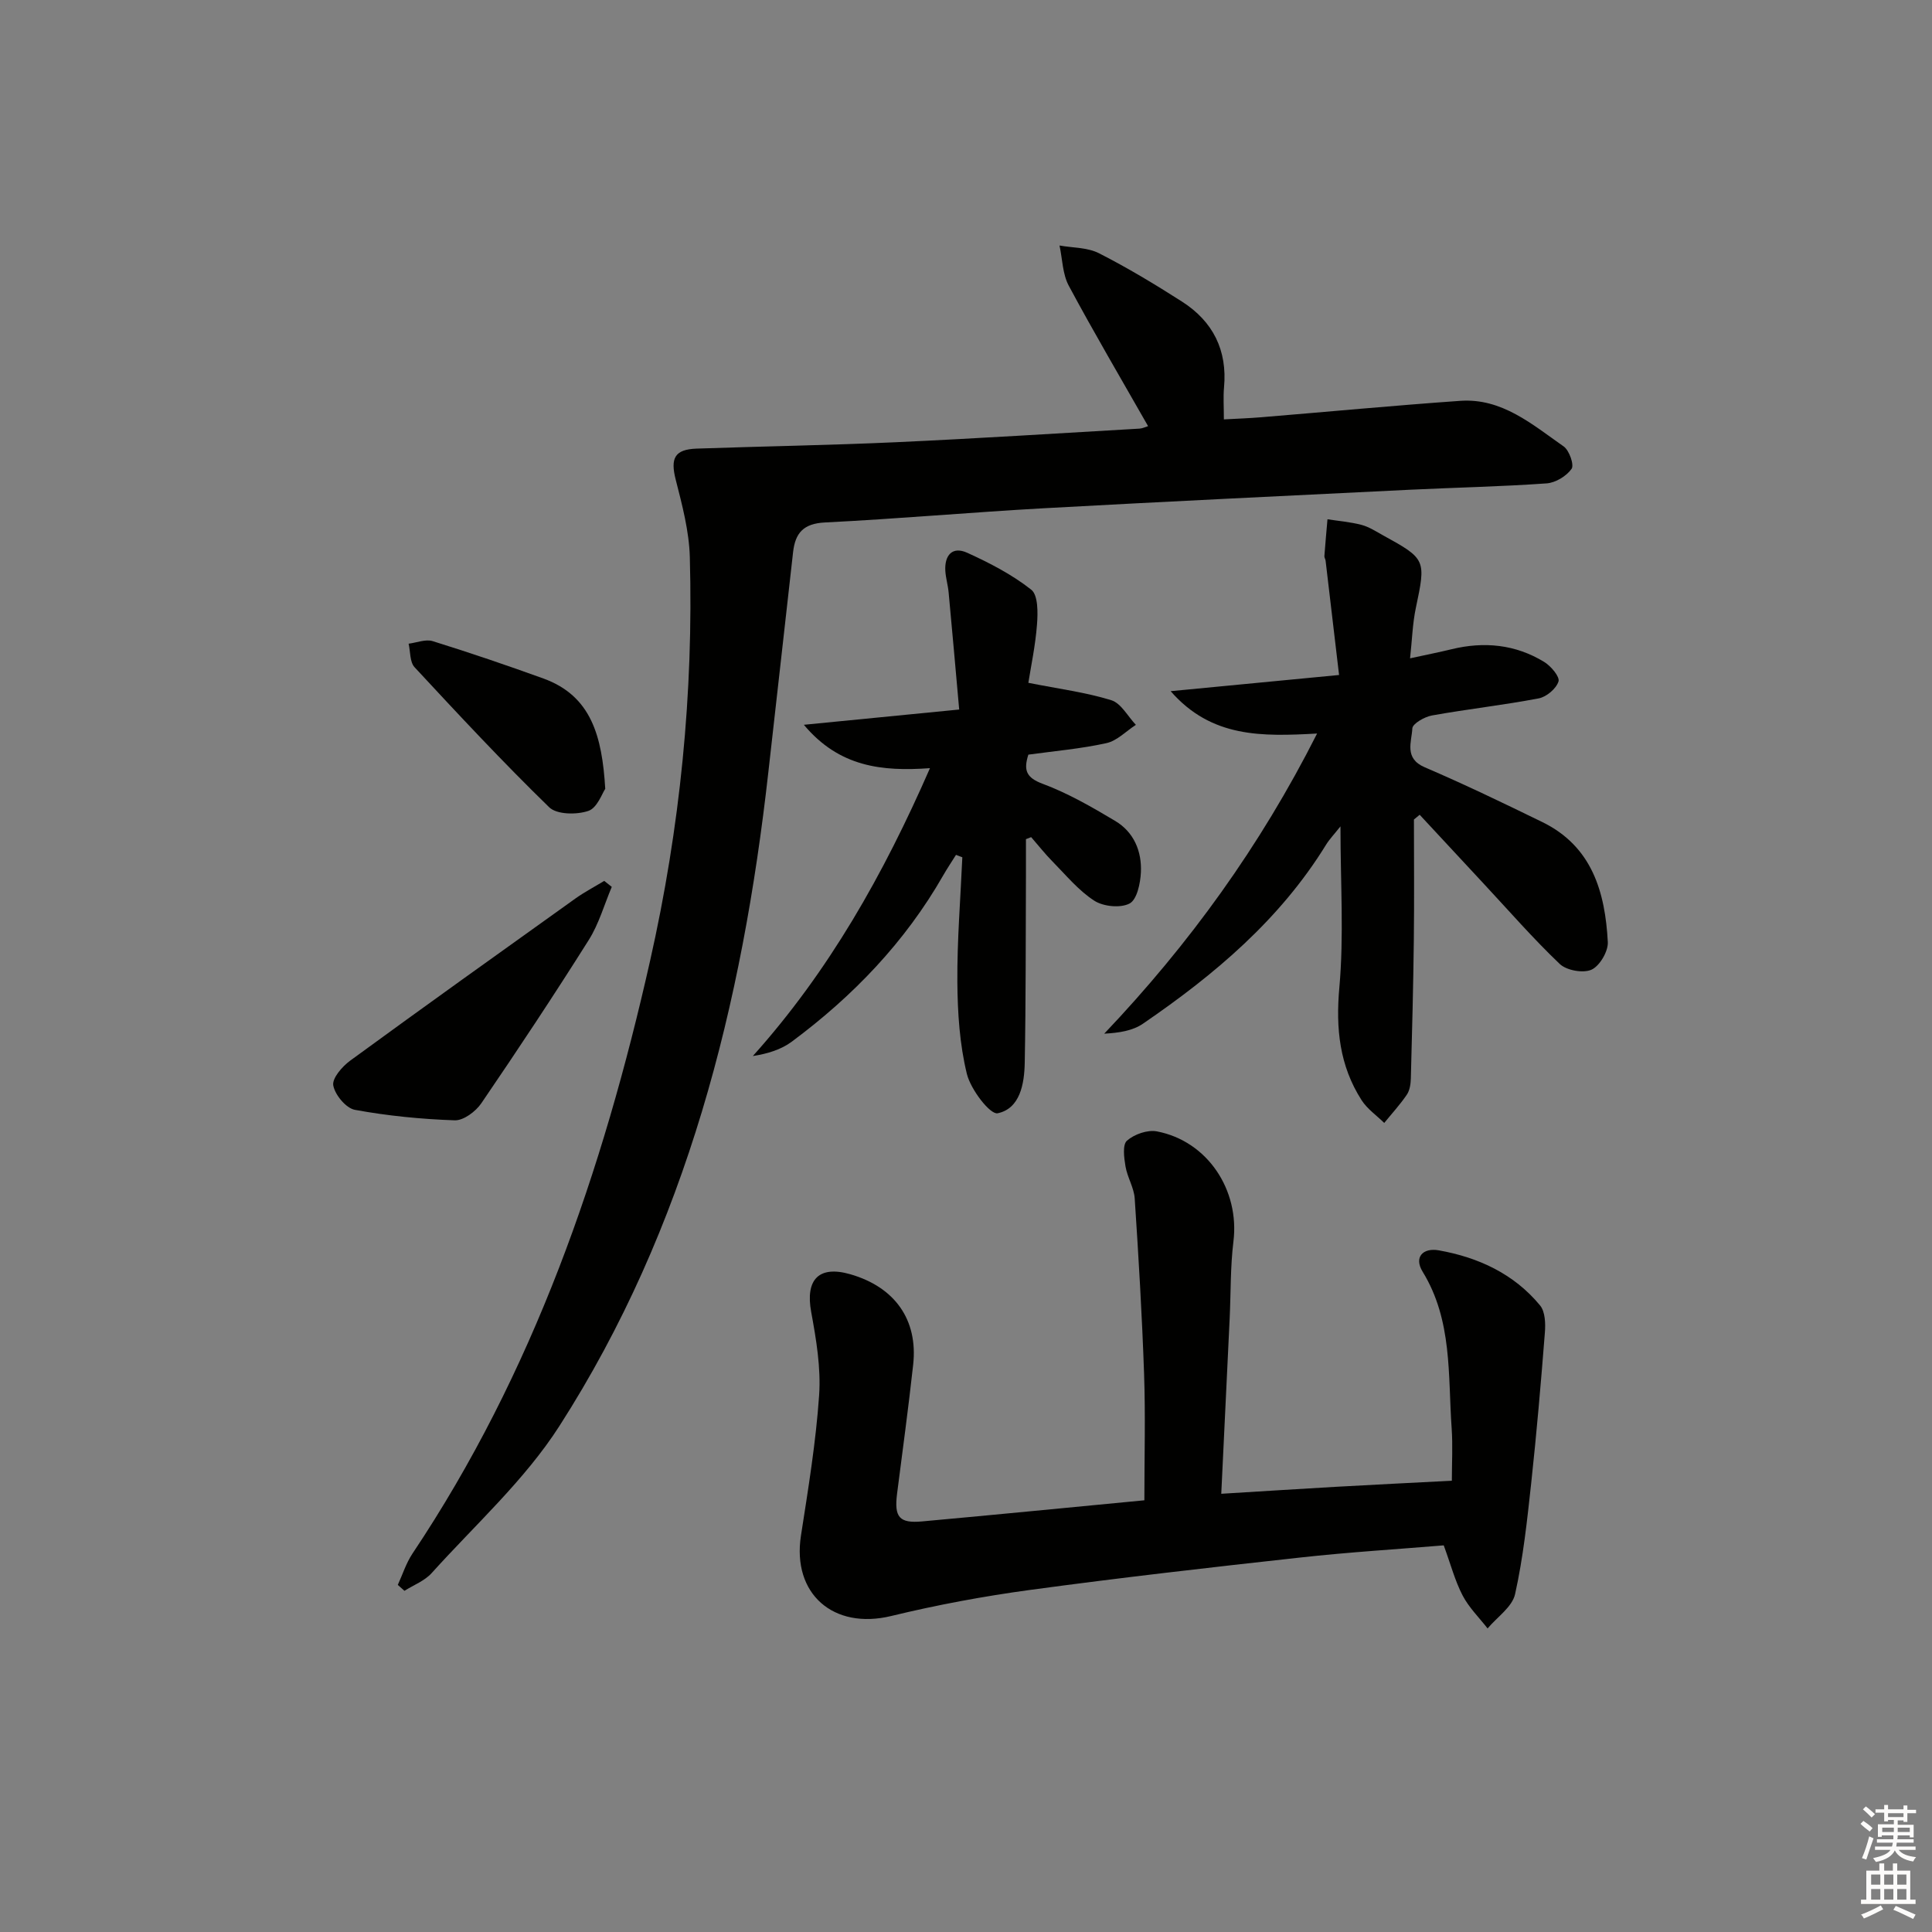 <svg enable-background="new 0 0 400 400" viewBox="0 0 400 400" xmlns="http://www.w3.org/2000/svg"><rect x="0" y="0" width="400" height="400" fill="#808080" stroke="none"/><g fill="#010100"><path d="m82.36 328.14c.99-2.16 1.72-4.5 3.02-6.46 25.05-37.45 39.4-79.18 49.21-122.74 6.21-27.54 9.01-55.42 8.23-83.62-.15-5.37-1.58-10.76-2.92-16.01-1.13-4.43-.25-6.27 4.34-6.43 13.8-.48 27.61-.7 41.41-1.33 16.77-.77 33.53-1.84 50.29-2.81.62-.04 1.21-.35 1.76-.51-5.58-9.79-11.19-19.32-16.42-29.07-1.3-2.42-1.31-5.53-1.92-8.33 2.74.49 5.79.39 8.17 1.6 5.89 3 11.59 6.43 17.17 10 6.42 4.1 9.44 10.07 8.72 17.8-.18 1.96-.03 3.95-.03 6.6 2.57-.14 5.14-.23 7.7-.44 13.74-1.13 27.47-2.43 41.22-3.4 8.66-.61 14.93 4.9 21.42 9.43 1.17.81 2.22 3.84 1.65 4.65-1.07 1.51-3.32 2.88-5.18 3.01-9.45.67-18.94.86-28.41 1.32-25.24 1.24-50.49 2.44-75.72 3.83-15.1.84-30.17 2.19-45.27 2.94-4.44.22-6.15 2.16-6.6 6.14-1.69 15.18-3.42 30.36-5.12 45.54-5.38 48.02-16.87 94.24-43.26 135.39-7.18 11.2-17.44 20.45-26.45 30.45-1.45 1.61-3.73 2.47-5.63 3.67-.44-.41-.91-.82-1.38-1.22z"/><path d="m236.93 310.62c0-8.98.24-17.58-.06-26.17-.42-12.12-1.14-24.22-1.94-36.32-.15-2.24-1.53-4.38-1.91-6.65-.3-1.78-.65-4.49.31-5.32 1.51-1.33 4.26-2.29 6.19-1.92 10.49 2.01 17.16 12.15 15.85 22.79-.65 5.26-.53 10.62-.78 15.94-.57 11.94-1.15 23.88-1.74 36.3 8.27-.5 15.98-1 23.69-1.44 7.78-.44 15.56-.82 24.05-1.26 0-3.64.21-7.26-.04-10.85-.78-11.02.19-22.33-6.01-32.43-1.87-3.05.12-5 3.35-4.42 8.2 1.46 15.56 4.86 20.96 11.4 1.07 1.29 1.15 3.76 1 5.63-.81 10.4-1.71 20.79-2.83 31.16-.84 7.7-1.66 15.45-3.34 22.99-.59 2.66-3.72 4.75-5.69 7.1-1.76-2.26-3.88-4.34-5.18-6.84-1.58-3.04-2.46-6.44-3.9-10.36-9.61.8-19.69 1.41-29.72 2.52-18.65 2.05-37.29 4.18-55.87 6.7-9.68 1.31-19.33 3.11-28.82 5.41-11.95 2.89-20.54-4.59-18.67-16.65 1.5-9.65 3.09-19.32 3.76-29.05.39-5.69-.6-11.57-1.64-17.24-1.24-6.72 1.57-9.7 8.1-7.82 9.23 2.66 14.04 9.44 13.01 18.74-.98 8.91-2.19 17.79-3.33 26.68-.62 4.87.44 6.19 5.21 5.75 15.38-1.4 30.75-2.91 45.99-4.37z"/><path d="m292.74 169.67c0 8.25.08 16.5-.02 24.75-.11 9.62-.36 19.24-.62 28.87-.03 1.13-.22 2.45-.83 3.35-1.4 2.06-3.1 3.91-4.68 5.85-1.58-1.55-3.51-2.88-4.68-4.7-4.58-7.14-5.38-14.84-4.61-23.35.96-10.69.23-21.54.23-33.35-1.34 1.69-2.29 2.67-2.99 3.81-9.55 15.51-23.12 26.93-37.91 37.05-2.13 1.46-4.96 1.9-8.01 2.06 17.6-18.53 32.26-38.76 44.07-62.14-11.38.62-21.85.93-30.32-8.77 11.8-1.14 22.76-2.19 34.87-3.35-.95-8.07-1.86-15.87-2.79-23.67-.04-.33-.28-.65-.25-.96.19-2.54.42-5.07.64-7.61 2.37.37 4.78.56 7.08 1.17 1.57.42 3.01 1.38 4.47 2.18 8.86 4.87 8.85 5.03 6.74 15.03-.67 3.16-.76 6.45-1.19 10.41 3.47-.76 6.03-1.26 8.57-1.88 6.77-1.65 13.26-1.01 19.22 2.64 1.38.85 3.25 3.06 2.94 4.03-.47 1.49-2.48 3.19-4.09 3.5-7.33 1.4-14.76 2.22-22.11 3.54-1.54.28-4.01 1.69-4.06 2.68-.14 2.78-1.75 6.19 2.55 8.04 8.23 3.53 16.31 7.42 24.36 11.35 10.32 5.04 13.01 14.52 13.56 24.84.1 1.93-1.68 4.95-3.37 5.72-1.73.78-5.17.16-6.58-1.18-5.53-5.27-10.56-11.06-15.78-16.66-4.41-4.74-8.81-9.49-13.22-14.23-.39.31-.79.65-1.19.98z"/><path d="m212.41 173.74c0 2.61.01 5.21 0 7.82-.06 12.83-.01 25.66-.25 38.48-.08 4.36-.97 9.48-5.6 10.45-1.57.33-5.59-4.93-6.38-8.15-1.5-6.14-1.92-12.65-1.97-19.01-.06-8.61.65-17.23 1.03-25.84-.44-.17-.88-.34-1.31-.5-.88 1.41-1.82 2.8-2.65 4.25-7.9 13.81-18.68 25.02-31.37 34.44-2.19 1.62-4.95 2.48-8.04 2.96 15.75-17.57 27.01-37.51 36.67-59.6-9.94.71-18.78-.23-26.11-8.98 11.01-1.08 21.08-2.07 32.16-3.16-.76-8.52-1.45-16.4-2.19-24.28-.14-1.48-.59-2.94-.68-4.43-.19-3.23 1.45-5.14 4.52-3.75 4.64 2.11 9.29 4.51 13.27 7.65 1.43 1.13 1.38 4.77 1.19 7.2-.33 4.37-1.26 8.7-1.79 12.08 6.42 1.27 11.94 1.98 17.17 3.6 2.03.63 3.41 3.34 5.09 5.1-2.02 1.31-3.89 3.3-6.1 3.79-5.31 1.17-10.77 1.64-16.16 2.38-1.02 3.21-.47 4.76 2.97 6.04 5.23 1.95 10.18 4.8 15 7.68 3.87 2.3 5.54 6.28 5.33 10.65-.11 2.28-.81 5.64-2.34 6.45-1.88.99-5.42.64-7.31-.58-3.27-2.11-5.87-5.3-8.65-8.12-1.57-1.59-2.95-3.36-4.42-5.04-.36.15-.72.29-1.08.42z"/><path d="m126.66 183.62c-1.56 3.69-2.67 7.68-4.78 11.02-7.18 11.4-14.63 22.64-22.22 33.77-1.16 1.71-3.69 3.6-5.51 3.54-6.92-.24-13.87-.92-20.67-2.17-1.84-.34-4.12-3.09-4.48-5.05-.27-1.48 1.85-3.93 3.51-5.14 15.45-11.29 31.02-22.41 46.59-33.54 1.9-1.36 3.99-2.45 6-3.67.51.42 1.03.83 1.56 1.24z"/><path d="m125.31 163.32c-.62.88-1.65 3.95-3.5 4.57-2.42.82-6.53.78-8.11-.76-9.6-9.34-18.75-19.16-27.87-28.99-1-1.08-.85-3.22-1.23-4.87 1.67-.21 3.52-.98 4.98-.53 7.71 2.4 15.36 5 22.96 7.75 9.84 3.59 12.12 11.85 12.77 22.83z"/></g><path d="m385.2 377.6.6-.6c.6.4 1.3.9 1.9 1.5l-.6.7c-.8-.6-1.4-1.1-1.9-1.6zm.3 7.1c.6-1.4 1.1-2.9 1.5-4.5.3.1.6.3.9.4-.5 1.4-1 2.9-1.5 4.4zm.2-10.1.6-.6c.7.5 1.3 1.1 1.9 1.6l-.7.7c-.6-.6-1.2-1.2-1.8-1.7zm8.4-.8h.8v.9h1.8v.7h-1.8v1.8h-.8v-.3h-1.2v.9h3.3v2.6h-.8v-.4h-2.5c0 .3 0 .6-.1.8h3.4v.7h-3.5c0 .3-.1.6-.1.8h4v.7h-3.5c.7.9 1.9 1.3 3.6 1.5-.2.2-.4.5-.6.9-1.9-.3-3.2-1.1-3.8-2.3-.5 1.1-1.8 2-3.9 2.4-.2-.3-.4-.5-.6-.8 1.9-.4 3.1-.9 3.6-1.7h-3.2v-.7h3.5c.1-.2.1-.5.2-.8h-3.3v-.7h3.4c0-.2 0-.5 0-.8h-2.4v.3h-.8v-2.6h3.3v-.9h-1.2v.3h-.8v-1.8h-1.8v-.7h1.8v-.9h.8v.9h3.2zm-4.4 5.5h2.4c0-.3 0-.6 0-.9h-2.4zm1.2-3.1h3.2v-.8h-3.2zm4.4 2.2h-2.4v.9h2.5v-.9z" fill="#fcfbfa"/><path d="m389.2 385.8h.9v1.5h1.8v-1.5h.9v1.5h2.7v6h1.1v.9h-11.3v-.9h1.1v-6h2.7v-1.5zm.2 8.7.5.8c-1.2.6-2.5 1.3-4 1.9-.2-.3-.3-.6-.6-.8 1.6-.6 3-1.3 4.1-1.9zm-2-4.3h1.9v-2.1h-1.9zm0 3.1h1.9v-2.2h-1.9zm2.7-3.1h1.9v-2.1h-1.9zm0 3.1h1.9v-2.2h-1.9zm2.4 1.3c1.4.6 2.7 1.2 4.1 1.8l-.5.9c-1.5-.7-2.8-1.4-4.1-1.9zm2.2-6.5h-1.9v2.1h1.9zm-1.9 5.2h1.9v-2.2h-1.9z" fill="#fcfbfa"/></svg>